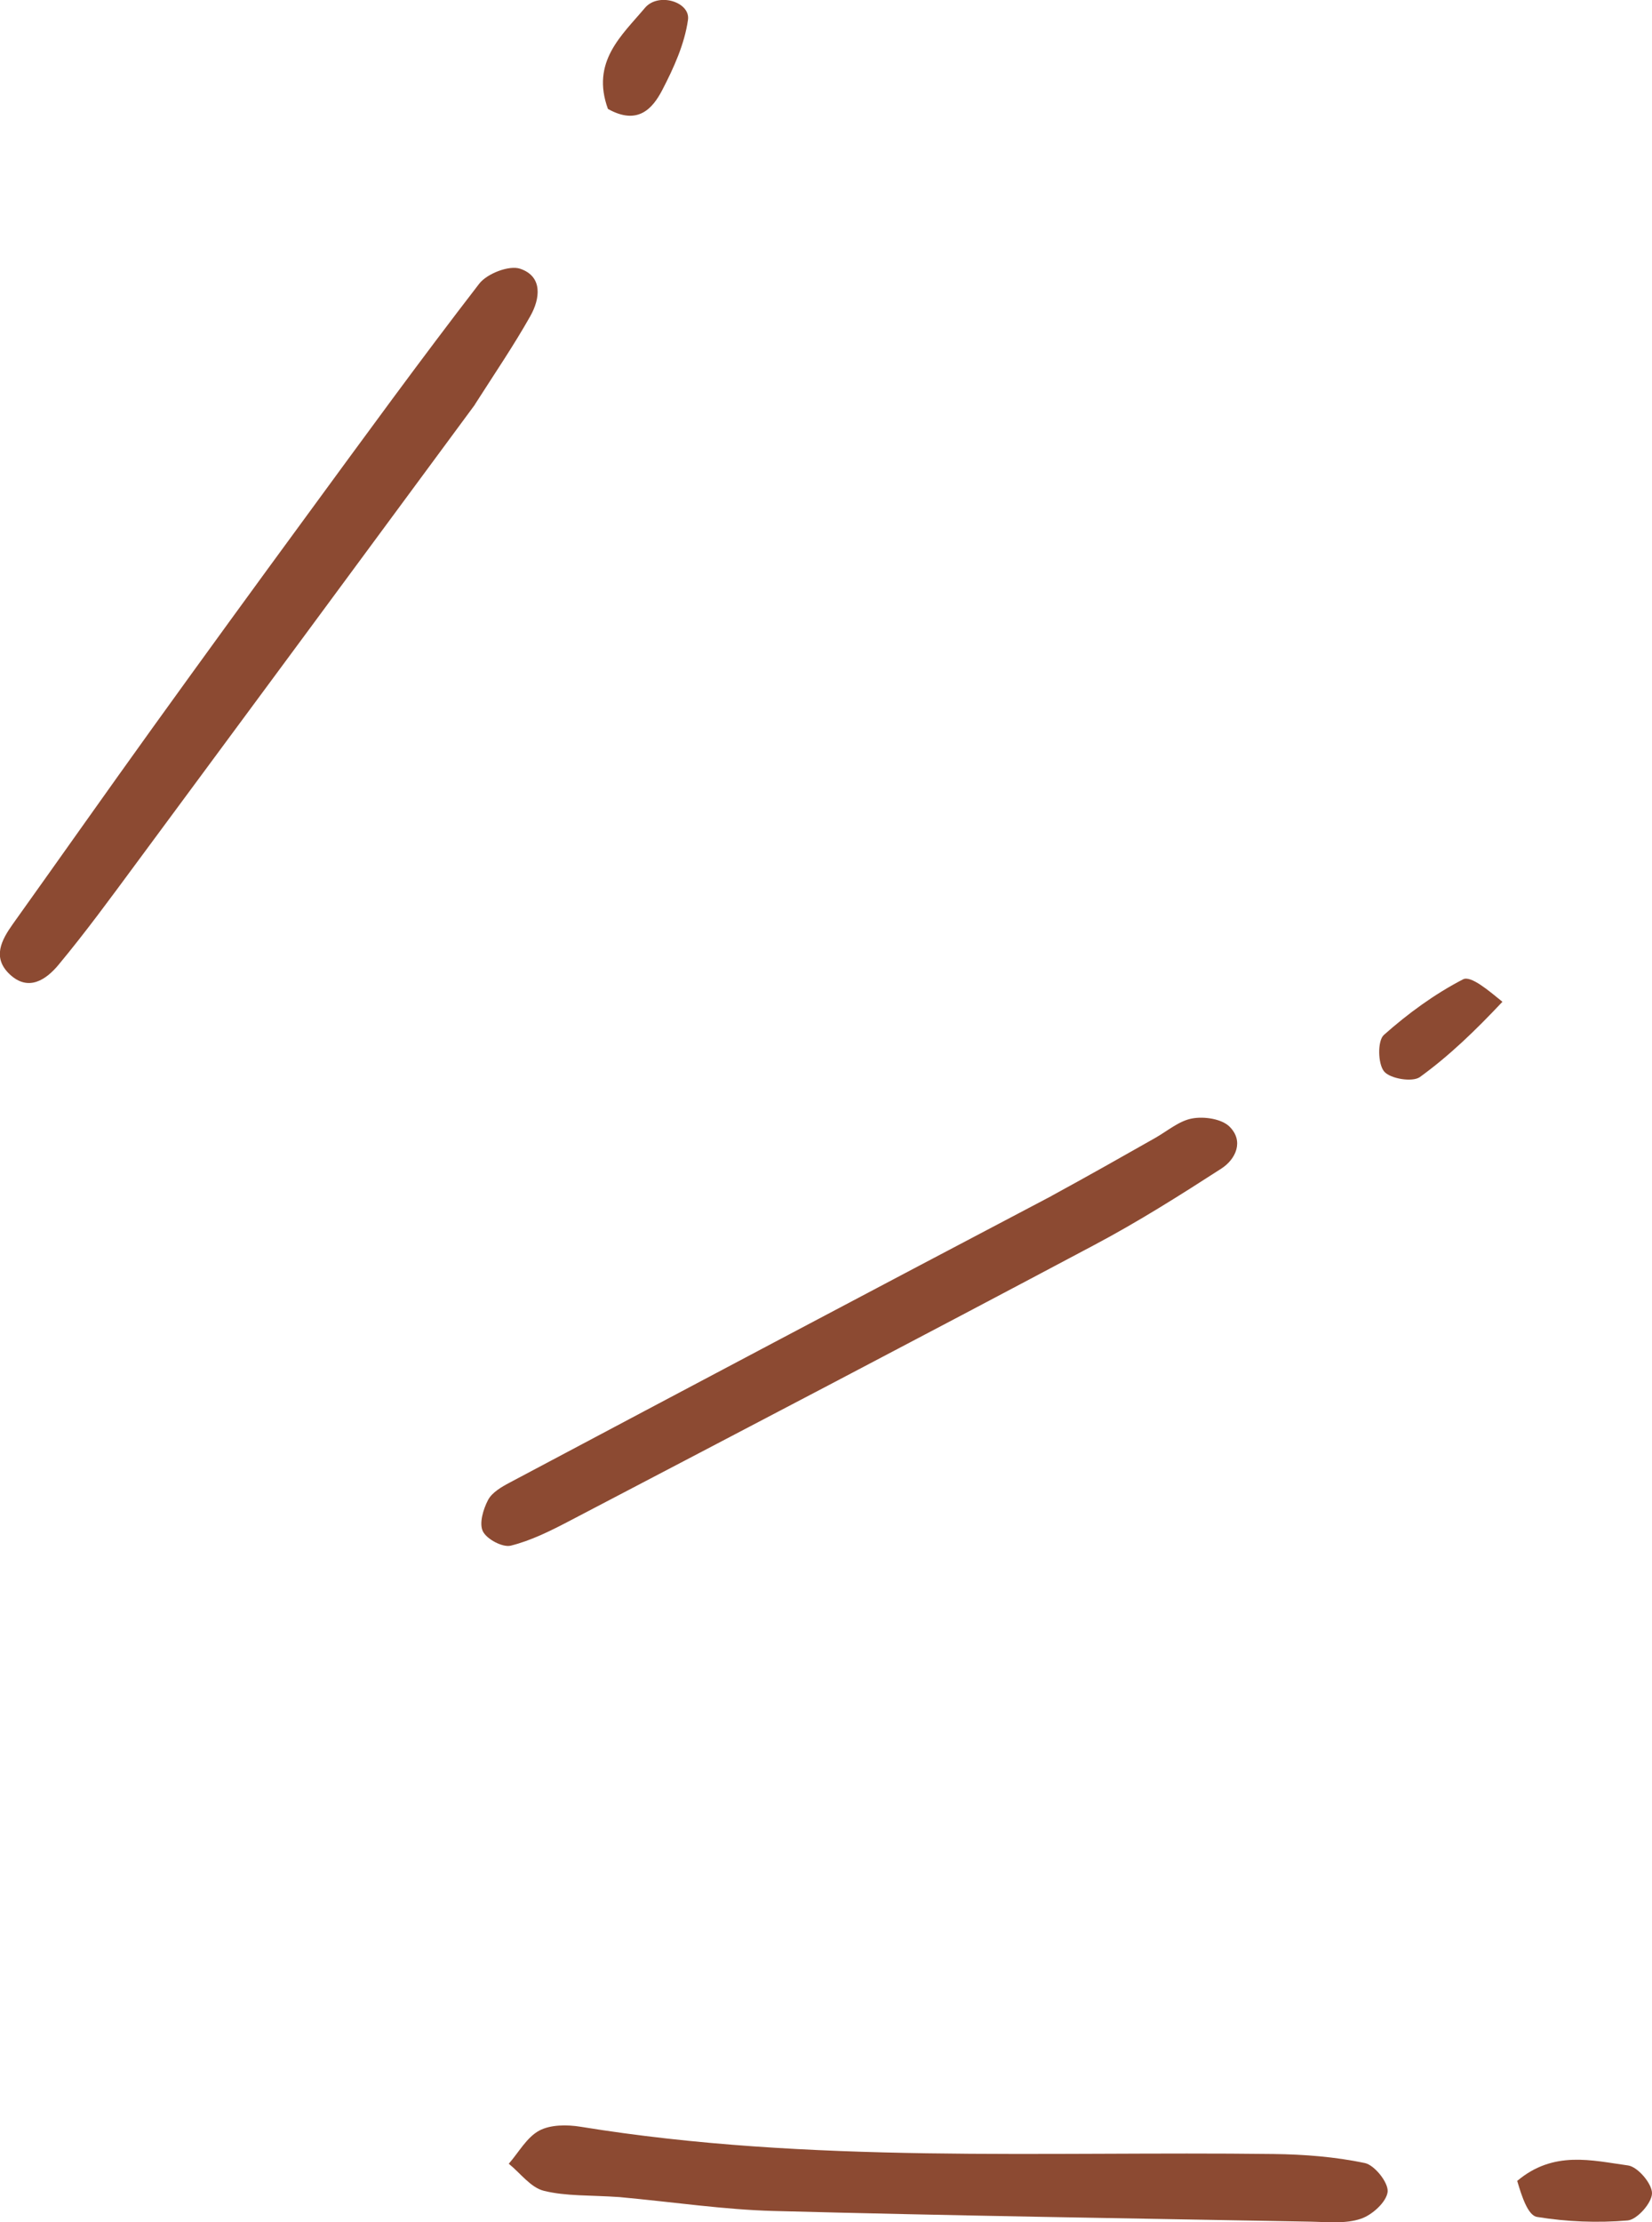 <?xml version="1.0" encoding="UTF-8"?><svg id="b" xmlns="http://www.w3.org/2000/svg" viewBox="0 0 135.79 182.58"><defs><style>.d{fill:#8c4a32;}</style></defs><g id="c"><g><path class="d" d="M50.93,180.51c-2.41-.17-4.4-.06-6.24-.52-1.07-.27-1.92-1.45-2.87-2.22,.82-.94,1.48-2.17,2.5-2.72,.93-.5,2.29-.5,3.4-.32,18.9,3.07,37.96,2,56.97,2.24,2.51,.03,5.05,.23,7.49,.74,.81,.17,1.95,1.61,1.88,2.36-.09,.84-1.27,1.91-2.2,2.22-1.23,.42-2.68,.27-4.04,.24-14.75-.27-29.5-.49-44.25-.88-4.06-.11-8.11-.72-12.64-1.14Z"/><path class="d" d="M39.04,33.24c-9.45,12.81-18.66,25.28-27.88,37.74-2.07,2.8-4.13,5.62-6.36,8.3-1,1.2-2.46,2.22-4,.77-1.45-1.37-.7-2.79,.26-4.14,3.83-5.36,7.62-10.75,11.47-16.1,4.19-5.82,8.41-11.62,12.65-17.4,4.69-6.4,9.36-12.82,14.21-19.1,.64-.83,2.46-1.54,3.37-1.23,1.88,.64,1.64,2.47,.82,3.91-1.33,2.36-2.86,4.61-4.55,7.25Z"/><path class="d" d="M86.44,98.25c3.1-1.69,5.8-3.22,8.5-4.75,1.01-.57,1.98-1.42,3.06-1.61,.97-.18,2.4,.03,3.05,.66,1.21,1.18,.55,2.68-.66,3.46-3.41,2.2-6.86,4.38-10.45,6.28-14.36,7.63-28.78,15.16-43.19,22.7-1.53,.8-3.12,1.59-4.77,2-.67,.16-1.97-.53-2.29-1.18-.32-.65,.03-1.82,.43-2.58,.33-.62,1.11-1.07,1.79-1.43,14.71-7.81,29.42-15.6,44.54-23.55Z"/><path class="d" d="M123.5,82.3c-2.21,2.35-4.37,4.44-6.79,6.19-.61,.44-2.44,.14-2.94-.46-.52-.63-.55-2.53-.02-3,1.98-1.76,4.17-3.36,6.51-4.57,.64-.33,2.1,.92,3.23,1.84Z"/><path class="d" d="M124.71,179.18c3-2.52,6.13-1.68,9.11-1.27,.8,.11,1.97,1.49,1.97,2.28,0,.79-1.22,2.17-2,2.24-2.47,.21-5.01,.11-7.45-.29-.74-.12-1.24-1.64-1.63-2.96Z"/><path class="d" d="M49.97,8.95c-1.41-3.88,1.13-6.03,3.04-8.3,1.1-1.31,3.75-.49,3.54,.98-.28,1.99-1.17,3.95-2.11,5.76-.8,1.54-2.02,2.93-4.47,1.56Z"/></g></g></svg>